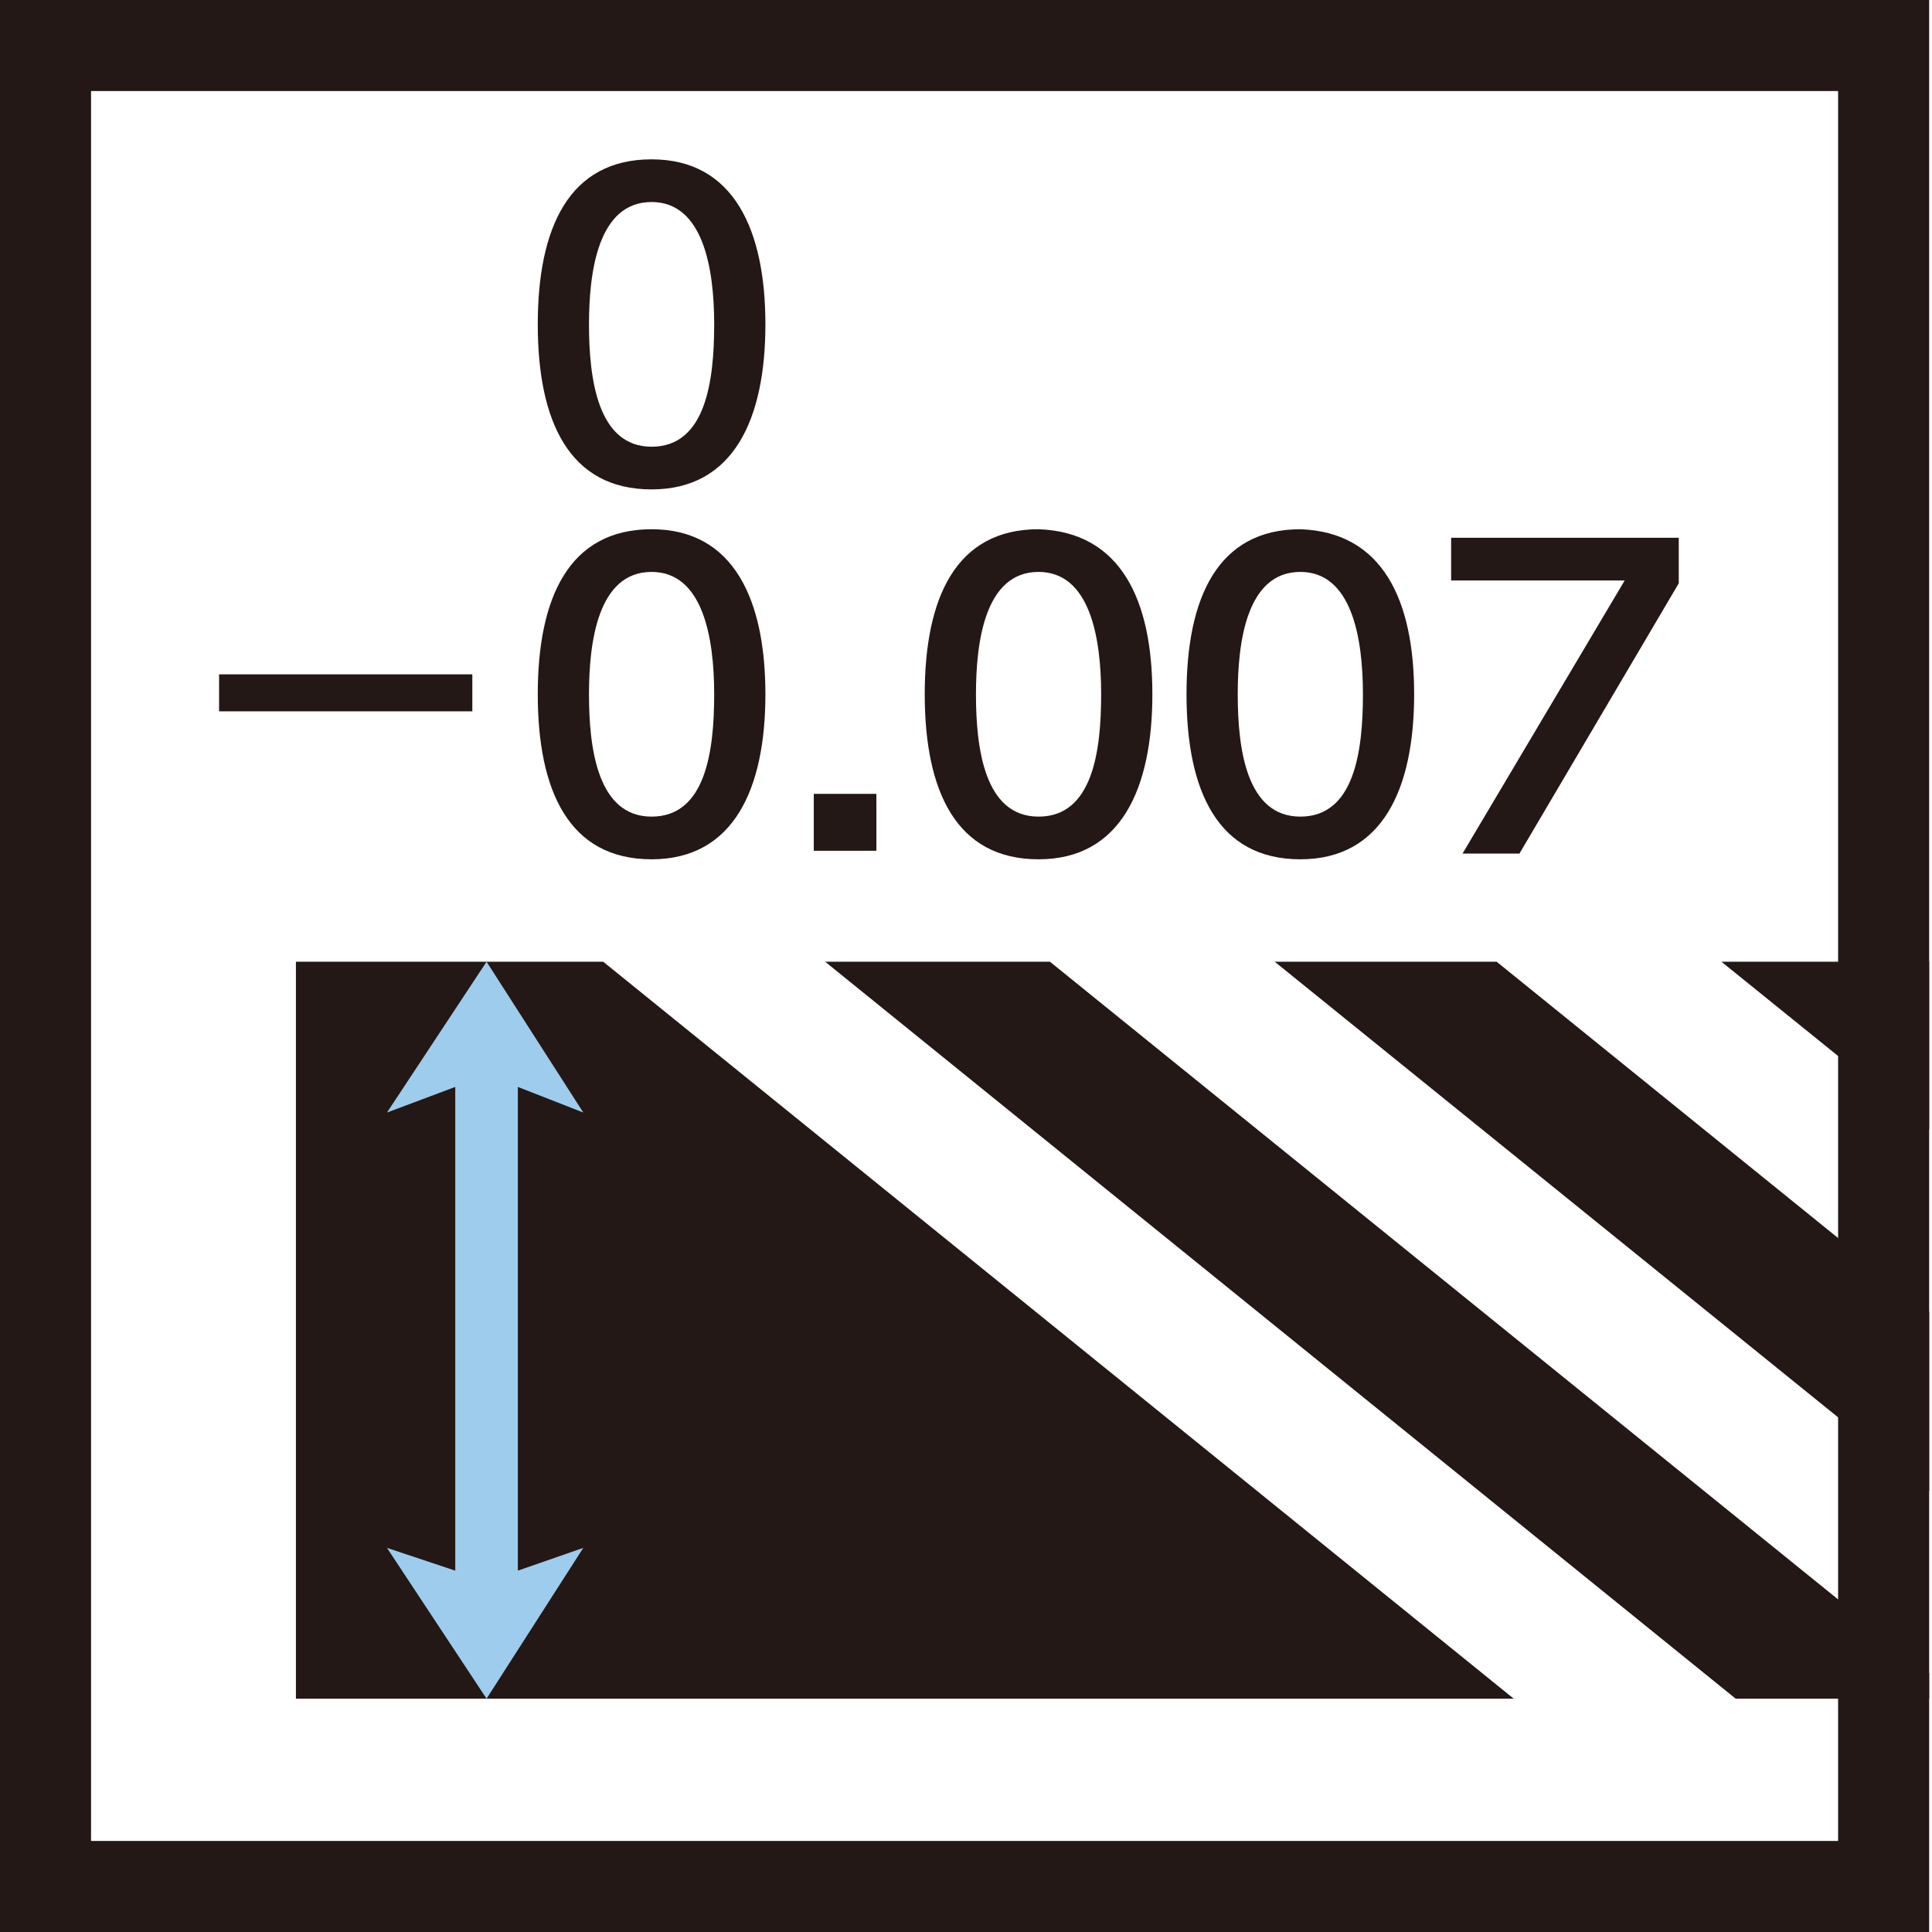 <?xml version="1.0" encoding="utf-8"?>
<!-- Generator: Adobe Illustrator 27.0.1, SVG Export Plug-In . SVG Version: 6.00 Build 0)  -->
<svg version="1.1" id="レイヤー_1" xmlns="http://www.w3.org/2000/svg" xmlns:xlink="http://www.w3.org/1999/xlink" x="0px"
	 y="0px" viewBox="0 0 67.9 67.9" style="enable-background:new 0 0 67.9 67.9;" xml:space="preserve">
<style type="text/css">
	.st0{fill:#231815;}
	.st1{fill:none;}
	.st2{fill:#9ECCED;}
</style>
<g>
	<g>
		<g>
			<path class="st0" d="M64.6,3.2v61.5H3.2V3.2H64.6 M67.8,0H0v67.9h67.8V0L67.8,0z"/>
		</g>
		<rect class="st1" width="67.8" height="67.9"/>
	</g>
	<g>
		<path class="st0" d="M26.9,11.4c0,3.3-1.1,5.8-4,5.8s-4-2.4-4-5.8c0-3.4,1.1-5.8,4-5.8S26.9,8.1,26.9,11.4z M20.7,11.4
			c0,1.9,0.3,4.3,2.2,4.3c1.9,0,2.2-2.3,2.2-4.3c0-2-0.4-4.3-2.2-4.3C21,7.1,20.7,9.6,20.7,11.4z"/>
		<path class="st0" d="M16.6,23.8V25H7.7v-1.3H16.6z"/>
		<path class="st0" d="M26.9,24.4c0,3.3-1.1,5.8-4,5.8s-4-2.4-4-5.8c0-3.4,1.1-5.8,4-5.8S26.9,21.1,26.9,24.4z M20.7,24.4
			c0,1.9,0.3,4.3,2.2,4.3c1.9,0,2.2-2.3,2.2-4.3c0-2-0.4-4.3-2.2-4.3C21,20.1,20.7,22.6,20.7,24.4z"/>
		<path class="st0" d="M30.8,27.9v2h-2.2v-2H30.8z"/>
		<path class="st0" d="M40.5,24.4c0,3.3-1.1,5.8-4,5.8c-2.9,0-4-2.4-4-5.8c0-3.4,1.1-5.8,4-5.8C39.4,18.7,40.5,21.1,40.5,24.4z
			 M34.3,24.4c0,1.9,0.3,4.3,2.2,4.3c1.9,0,2.2-2.3,2.2-4.3c0-2-0.4-4.3-2.2-4.3C34.6,20.1,34.3,22.6,34.3,24.4z"/>
		<path class="st0" d="M49.7,24.4c0,3.3-1.1,5.8-4,5.8c-2.9,0-4-2.4-4-5.8c0-3.4,1.1-5.8,4-5.8C48.6,18.7,49.7,21.1,49.7,24.4z
			 M43.5,24.4c0,1.9,0.3,4.3,2.2,4.3c1.9,0,2.2-2.3,2.2-4.3c0-2-0.4-4.3-2.2-4.3C43.8,20.1,43.5,22.6,43.5,24.4z"/>
		<path class="st0" d="M59,18.9v1.6l-5.6,9.5h-2l5.7-9.6H51v-1.5H59z"/>
	</g>
	<g>
		<polygon class="st0" points="67.8,52.4 67.8,46.1 52.6,33.8 44.8,33.8 		"/>
		<polygon class="st0" points="67.8,39.7 67.8,33.8 60.5,33.8 		"/>
		<polygon class="st0" points="21.2,33.8 10.4,33.8 10.4,59.7 53.2,59.7 		"/>
		<polygon class="st0" points="36.9,33.8 29,33.8 61,59.7 67.8,59.7 67.8,58.8 		"/>
	</g>
	<polygon class="st2" points="18.2,38.2 20.5,39.1 17.1,33.8 13.6,39.1 16,38.2 16,55.2 13.6,54.4 17.1,59.7 20.5,54.4 18.2,55.2 	
		"/>
</g>
</svg>
